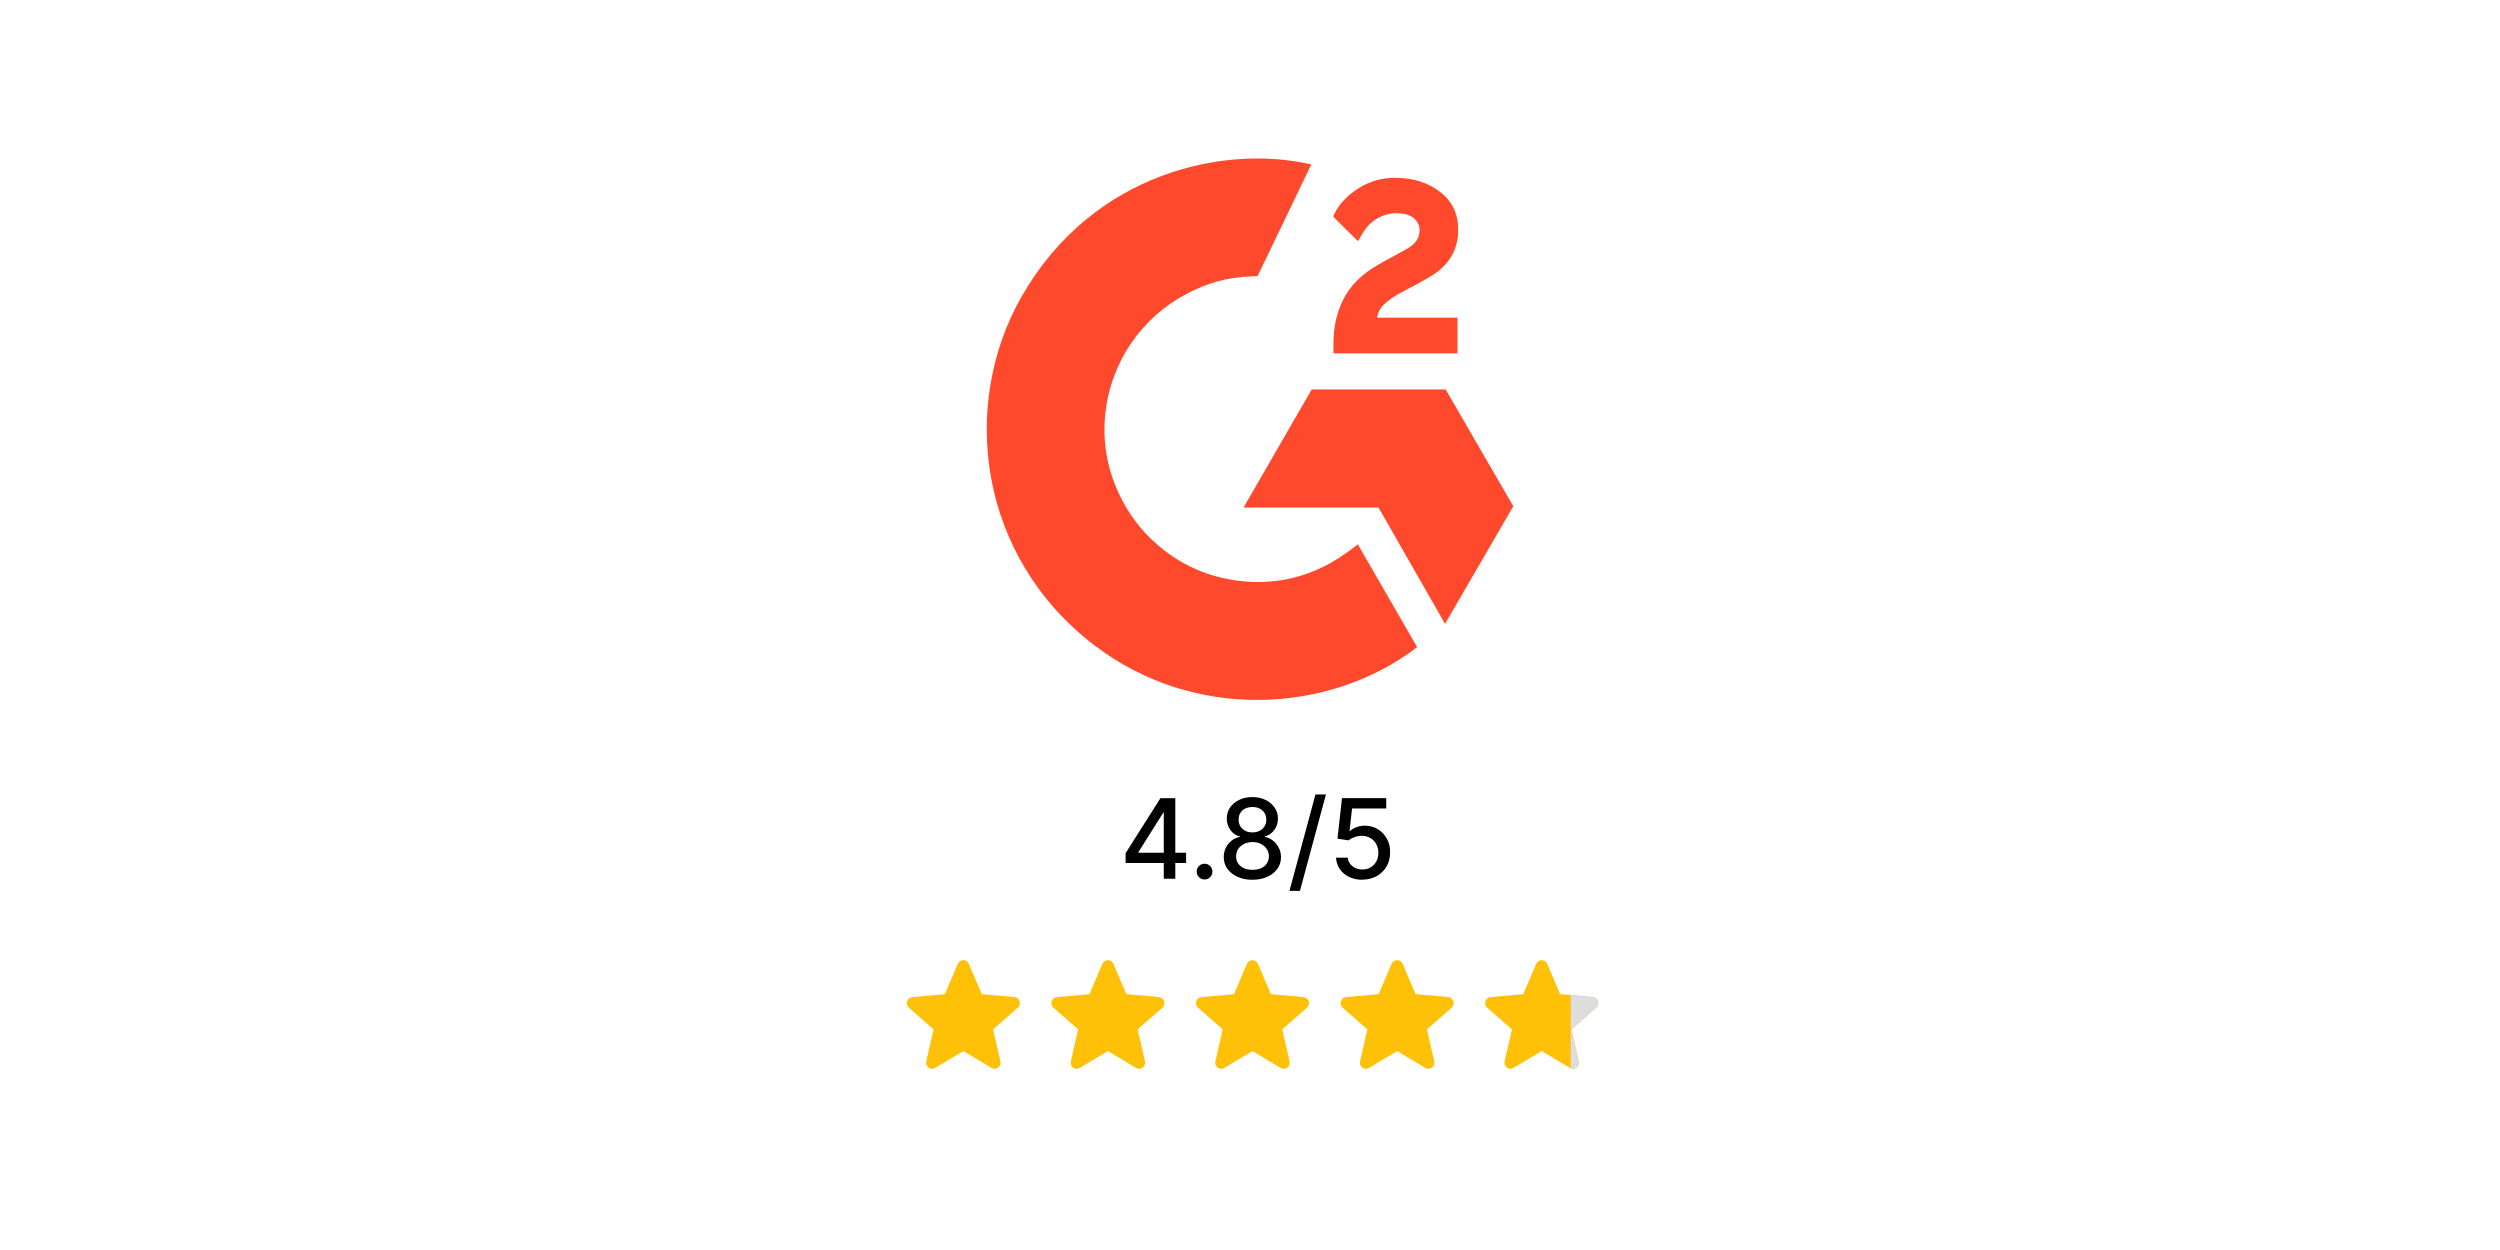 <?xml version="1.0" encoding="UTF-8"?>
<svg id="Layer_1" data-name="Layer 1" xmlns="http://www.w3.org/2000/svg" xmlns:xlink="http://www.w3.org/1999/xlink" viewBox="0 0 238.47 119.24">
  <defs>
    <style>
      .cls-1 {
        fill: #ffc107;
      }

      .cls-2 {
        fill: none;
      }

      .cls-3 {
        fill: #ddd;
      }

      .cls-4 {
        fill: #ff492c;
      }

      .cls-5 {
        clip-path: url(#clippath);
      }
    </style>
    <clipPath id="clippath">
      <rect class="cls-2" x="149.83" y="90.92" width="3.31" height="12.57"/>
    </clipPath>
  </defs>
  <path class="cls-1" d="M152.43,95.51c-.07-.22-.26-.37-.49-.4l-3.12-.28-1.23-2.89c-.09-.21-.3-.35-.53-.35s-.44.14-.53.35l-1.23,2.89-3.12.28c-.23.02-.42.18-.49.4-.07.22,0,.46.17.61l2.36,2.07-.7,3.06c-.05.23.04.46.22.59.1.07.22.11.34.11.1,0,.2-.03.29-.08l2.69-1.61,2.69,1.61c.2.12.45.11.63-.03.19-.14.27-.37.22-.59l-.7-3.06,2.36-2.07c.17-.15.24-.39.17-.61Z"/>
  <path class="cls-1" d="M97.26,95.51c-.07-.22-.26-.37-.49-.4l-3.12-.28-1.23-2.89c-.09-.21-.3-.35-.53-.35s-.44.14-.53.35l-1.23,2.89-3.12.28c-.23.02-.42.18-.49.4-.07.22,0,.46.17.61l2.36,2.07-.7,3.06c-.05.23.04.46.22.59.1.07.22.11.34.11.1,0,.2-.03.29-.08l2.69-1.61,2.69,1.61c.2.12.45.11.63-.03.19-.14.27-.37.22-.59l-.7-3.06,2.36-2.07c.17-.15.24-.39.17-.61Z"/>
  <path class="cls-1" d="M111.05,95.51c-.07-.22-.26-.37-.49-.4l-3.12-.28-1.23-2.89c-.09-.21-.3-.35-.53-.35s-.44.14-.53.35l-1.23,2.89-3.12.28c-.23.02-.42.18-.49.4-.07.22,0,.46.17.61l2.36,2.07-.7,3.06c-.05.23.04.46.22.59.1.07.22.11.34.11.1,0,.2-.03.29-.08l2.69-1.61,2.69,1.61c.2.12.45.11.63-.03.19-.14.27-.37.22-.59l-.7-3.06,2.36-2.07c.17-.15.24-.39.17-.61Z"/>
  <path class="cls-1" d="M124.84,95.51c-.07-.22-.26-.37-.49-.4l-3.12-.28-1.23-2.89c-.09-.21-.3-.35-.53-.35s-.44.14-.53.35l-1.23,2.89-3.12.28c-.23.02-.42.18-.49.4-.07.22,0,.46.17.61l2.36,2.07-.7,3.06c-.05.23.04.46.22.59.1.07.22.11.34.11.1,0,.2-.03.29-.08l2.69-1.61,2.69,1.61c.2.12.45.11.63-.03.19-.14.27-.37.22-.59l-.7-3.06,2.36-2.07c.17-.15.24-.39.17-.61Z"/>
  <path class="cls-1" d="M138.64,95.51c-.07-.22-.26-.37-.49-.4l-3.12-.28-1.23-2.89c-.09-.21-.3-.35-.53-.35s-.44.14-.53.35l-1.23,2.89-3.12.28c-.23.02-.42.18-.49.4-.07.22,0,.46.17.61l2.36,2.07-.7,3.06c-.05.23.04.46.22.59.1.07.22.11.34.11.1,0,.2-.03.29-.08l2.69-1.61,2.69,1.61c.2.12.45.11.63-.03.19-.14.27-.37.22-.59l-.7-3.06,2.36-2.07c.17-.15.24-.39.17-.61Z"/>
  <g>
    <path d="M107.37,82.32v-.94l3.32-5.24h.74v1.38h-.47l-2.37,3.76v.06h4.55v.98h-5.76ZM111.01,83.82v-2.21s0-5.47,0-5.47h1.1v7.68h-1.11Z"/>
    <path d="M114.9,83.89c-.21,0-.38-.07-.53-.22-.15-.15-.22-.32-.22-.53s.07-.38.22-.53.32-.22.53-.22.38.07.53.22.22.32.22.53c0,.14-.03.26-.1.38-.07.11-.16.2-.27.27-.11.07-.24.1-.38.1Z"/>
    <path d="M119.47,83.92c-.54,0-1.01-.09-1.42-.28-.41-.18-.73-.44-.97-.76-.23-.33-.35-.7-.35-1.11,0-.33.06-.62.2-.9.14-.27.32-.5.56-.69.23-.18.5-.3.79-.35v-.04c-.38-.09-.69-.3-.92-.62-.23-.32-.34-.68-.34-1.09,0-.39.1-.74.31-1.05s.5-.55.87-.73.79-.27,1.26-.27.89.09,1.25.27c.37.18.66.42.87.73.21.31.32.66.32,1.05,0,.41-.12.78-.35,1.09-.23.32-.54.52-.91.62v.04c.29.05.55.17.78.35.23.18.42.41.56.69.14.27.21.57.21.9,0,.42-.12.79-.35,1.11s-.55.58-.97.76c-.41.19-.88.28-1.42.28ZM119.47,82.97c.32,0,.59-.05.83-.16s.41-.25.54-.45.19-.42.2-.67c0-.27-.07-.5-.21-.71-.14-.2-.32-.37-.55-.48-.23-.12-.5-.18-.8-.18s-.57.06-.81.18-.42.28-.56.48c-.13.21-.2.44-.2.71,0,.26.06.48.19.67.13.19.31.34.54.45s.51.16.83.16ZM119.47,79.4c.26,0,.48-.05.68-.15.2-.1.35-.24.47-.43s.17-.4.17-.64c0-.24-.06-.45-.17-.63-.11-.18-.27-.32-.46-.42-.2-.1-.43-.15-.69-.15s-.5.05-.7.15c-.2.1-.35.24-.46.42-.11.18-.16.39-.16.63,0,.25.05.46.17.64.11.18.27.32.47.43s.43.15.69.15Z"/>
    <path d="M126.48,75.78l-2.48,9.2h-1l2.48-9.2h1Z"/>
    <path d="M129.96,83.92c-.47,0-.89-.09-1.27-.27-.37-.18-.67-.43-.89-.75s-.34-.68-.36-1.09h1.12c.03.33.17.6.44.81.26.21.58.32.95.32.29,0,.56-.07.79-.2.23-.14.41-.33.54-.56.13-.24.2-.51.2-.82s-.07-.59-.2-.84c-.13-.25-.32-.44-.56-.58-.24-.14-.51-.21-.81-.21-.23,0-.47.04-.7.12-.23.08-.42.18-.57.31l-1.06-.16.43-3.87h4.22v.99h-3.26l-.24,2.15h.04c.15-.14.35-.27.6-.36.25-.1.52-.15.8-.15.47,0,.88.11,1.25.33.37.22.65.53.87.91s.32.82.31,1.32c0,.5-.11.94-.34,1.33-.23.39-.54.7-.94.92s-.86.34-1.37.34Z"/>
  </g>
  <g class="cls-5">
    <path class="cls-3" d="M152.43,95.51c-.07-.22-.26-.37-.49-.4l-3.12-.28-1.23-2.89c-.09-.21-.3-.35-.53-.35s-.44.14-.53.35l-1.23,2.89-3.12.28c-.23.02-.42.18-.49.4-.07.22,0,.46.17.61l2.36,2.07-.7,3.06c-.05.23.04.46.22.59.1.07.22.11.34.11.1,0,.2-.03.29-.08l2.69-1.61,2.69,1.61c.2.12.45.11.63-.03.19-.14.27-.37.22-.59l-.7-3.06,2.36-2.07c.17-.15.24-.39.17-.61Z"/>
  </g>
  <g id="Layer_2" data-name="Layer 2">
    <g id="Layer_1-2" data-name="Layer 1-2">
      <path class="cls-4" d="M129.52,51.92c1.9,3.3,3.78,6.56,5.66,9.81-8.31,6.36-21.25,7.13-30.82-.2-11.02-8.44-12.83-22.84-6.93-33.21,6.78-11.92,19.48-14.56,27.65-12.63-.22.48-5.12,10.64-5.12,10.64,0,0-.39.03-.61.03-2.42.1-4.22.66-6.14,1.66-4.3,2.24-7.2,6.47-7.76,11.28-.29,2.4.05,4.84.97,7.08.78,1.89,1.88,3.58,3.35,5,2.26,2.18,4.95,3.53,8.07,3.98,2.95.42,5.79,0,8.45-1.33,1-.5,1.85-1.05,2.84-1.81.13-.08.24-.19.39-.3Z"/>
      <path class="cls-4" d="M129.54,23.01c-.48-.47-.93-.91-1.37-1.35-.27-.26-.52-.54-.79-.79-.1-.09-.21-.22-.21-.22,0,0,.09-.2.13-.28.52-1.04,1.34-1.81,2.3-2.42,1.07-.68,2.32-1.02,3.58-.99,1.62.03,3.13.44,4.4,1.52.94.8,1.42,1.82,1.5,3.03.14,2.05-.71,3.62-2.39,4.71-.99.64-2.06,1.14-3.12,1.73-.59.33-1.09.61-1.67,1.2-.51.59-.53,1.15-.53,1.15h7.66s0,3.4,0,3.4h-11.83v-.33c-.05-1.68.15-3.25.92-4.78.71-1.4,1.8-2.42,3.12-3.21,1.02-.61,2.08-1.12,3.1-1.73.63-.37,1.07-.92,1.07-1.71,0-.68-.49-1.28-1.2-1.47-1.67-.45-3.36.27-4.24,1.79-.13.22-.26.44-.43.73Z"/>
      <polygon class="cls-4" points="144.35 48.29 137.9 37.15 125.12 37.15 118.62 48.41 131.49 48.41 137.84 59.51 144.35 48.29"/>
    </g>
  </g>
</svg>